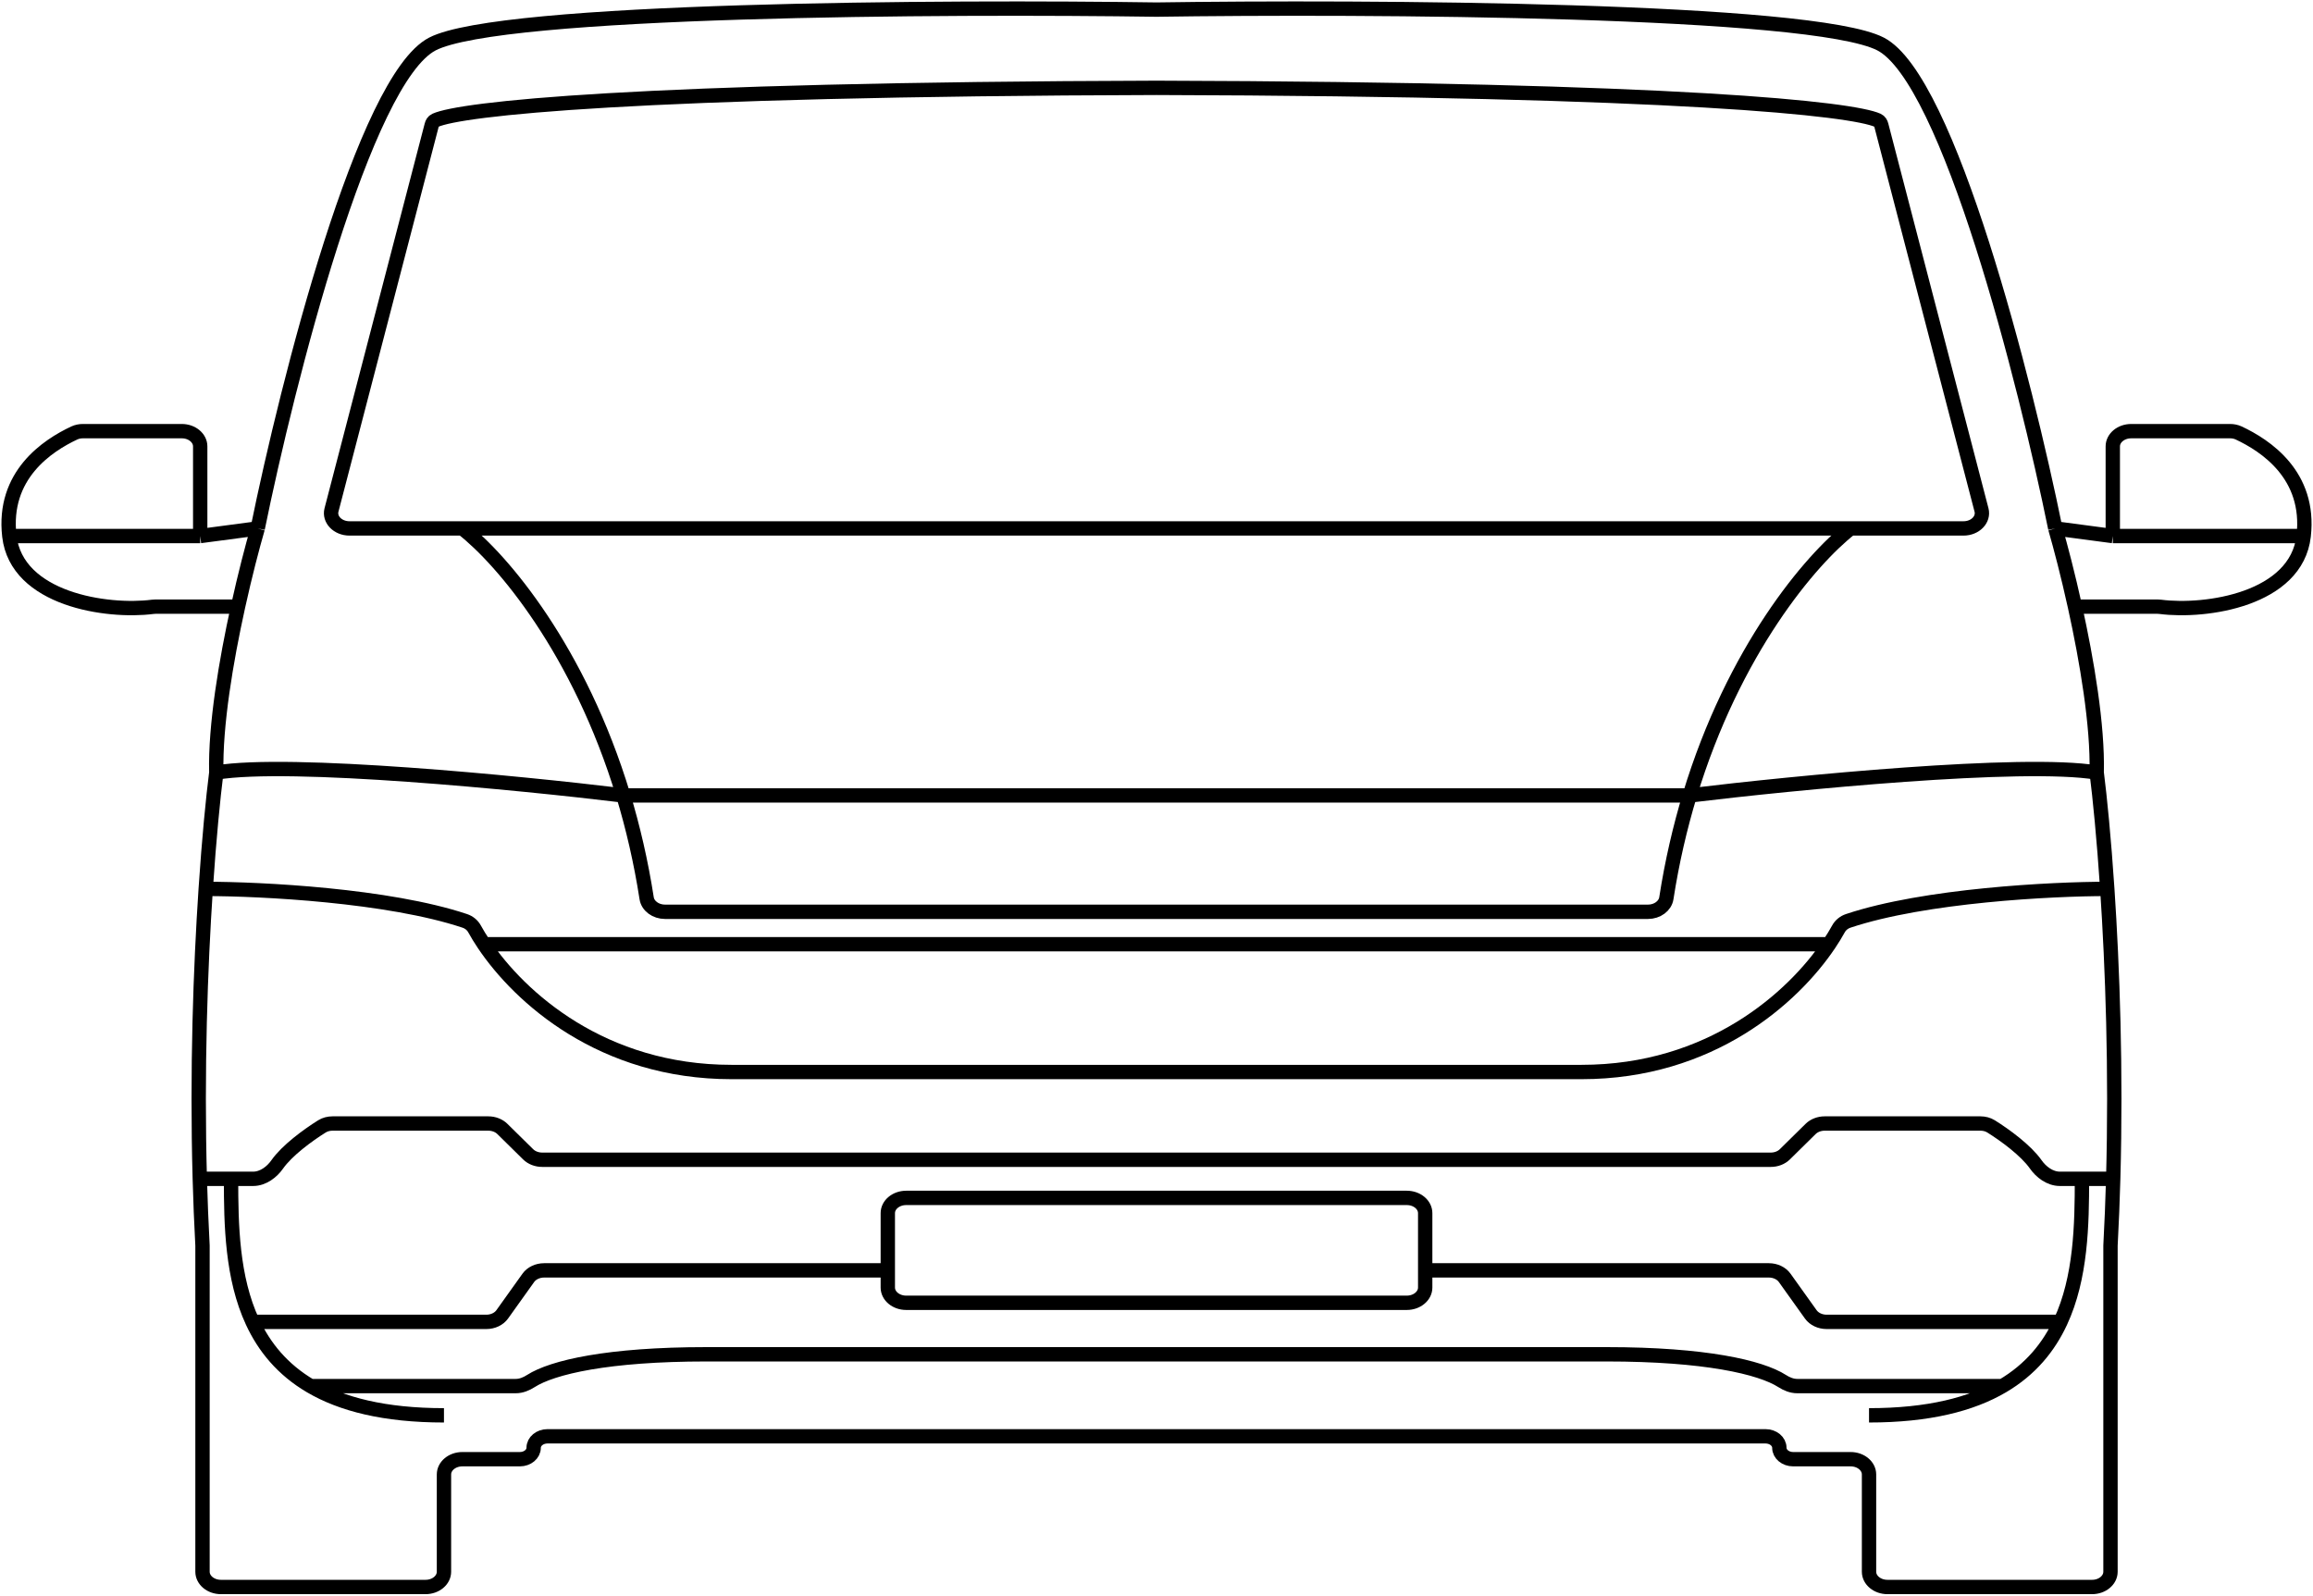 <svg width="806" height="556" viewBox="0 0 806 556" fill="none" xmlns="http://www.w3.org/2000/svg">
<path d="M402.072 30.605C586.332 31.108 645.664 37.987 654.296 41.919C655.052 42.263 655.392 42.929 655.574 43.627L690.484 177.694C691.346 181.006 688.303 184.133 684.217 184.133H644.881M402.072 3.356C476.597 2.248 631.578 3.09 655.298 15.319C679.018 27.548 705.783 132.957 716.201 184.133M716.201 184.133C718.076 190.601 720.623 200.349 723.056 211.383M716.201 184.133L736.234 186.792M402.072 500.495H615.231C617.886 500.495 620.039 502.28 620.039 504.482C620.039 506.685 622.192 508.47 624.847 508.47H644.881C648.421 508.47 651.291 510.851 651.291 513.787V547.683C651.291 550.619 654.162 553 657.702 553H729.022C732.563 553 735.433 550.619 735.433 547.683V434.032C735.855 426.226 736.164 418.454 736.378 410.77M402.072 184.133H644.881M644.881 184.133C630.932 194.99 604.122 226.581 588.8 277.181M402.072 317.723H574.252C577.51 317.723 580.245 315.694 580.662 313.013C582.659 300.175 585.456 288.225 588.8 277.181M588.8 277.181H402.072M588.8 277.181C625.39 272.75 704.982 264.952 730.625 269.205M730.625 269.205C731.745 278.031 733.139 292.116 734.315 309.747M730.625 269.205C731.029 252.78 727.208 230.208 723.056 211.383M734.315 309.747C714.974 309.747 670.67 312.001 644.048 320.884C642.514 321.396 641.333 322.422 640.646 323.669C639.718 325.358 638.625 327.153 637.37 329.022M734.315 309.747C736.135 337.042 737.432 372.835 736.378 410.77M402.072 373.551H551.123C596.105 373.551 624.854 347.647 637.37 329.022M402.072 404.124H617.056C618.947 404.124 620.742 403.432 621.96 402.232L630.939 393.388C632.157 392.189 633.952 391.496 635.843 391.496H690.12C691.447 391.496 692.742 391.83 693.803 392.493C698.763 395.593 705.972 400.866 709.416 405.776C711.197 408.314 714.263 410.77 717.803 410.77H725.488M736.378 410.77H725.488M725.488 410.77C725.488 426.765 725.158 445.227 718 460.617M637.37 329.022H402.072M402.072 453.971H490.22C493.761 453.971 496.631 451.59 496.631 448.654V442.672M402.072 417.417H490.22C493.761 417.417 496.631 419.797 496.631 422.734V442.672M496.631 442.672H616.386C618.65 442.672 620.747 443.663 621.901 445.279L630.998 458.011C632.153 459.626 634.249 460.617 636.513 460.617H718M718 460.617C713.902 469.43 707.565 477.235 697.77 482.994M697.77 482.994C686.999 489.326 672.047 493.184 651.291 493.184M697.77 482.994H626.3C624.367 482.994 622.573 482.233 621.045 481.252C613.484 476.399 594.048 471.916 559.938 471.916H402.072M723.056 211.383H751.722C752.081 211.383 752.43 211.408 752.785 211.453C768.722 213.498 800.21 208.879 802.746 186.792M802.746 186.792C805.185 165.553 789.455 155.256 780.097 150.869C779.186 150.442 778.159 150.238 777.114 150.238H742.645C739.105 150.238 736.234 152.618 736.234 155.555V186.792M802.746 186.792H736.234M403.928 30.605C219.668 31.108 160.336 37.987 151.704 41.919C150.948 42.263 150.608 42.929 150.426 43.627L115.516 177.694C114.654 181.006 117.697 184.133 121.783 184.133H161.119M403.928 3.356C329.403 2.248 174.422 3.09 150.702 15.319C126.982 27.548 100.217 132.957 89.799 184.133M89.799 184.133C87.924 190.601 85.377 200.349 82.944 211.383M89.799 184.133L69.766 186.792M403.928 500.495H190.769C188.114 500.495 185.961 502.28 185.961 504.482C185.961 506.685 183.808 508.47 181.153 508.47H161.119C157.579 508.47 154.708 510.851 154.708 513.787V547.683C154.708 550.619 151.838 553 148.298 553H76.978C73.437 553 70.567 550.619 70.567 547.683V434.032C70.145 426.226 69.835 418.454 69.622 410.77M403.928 184.133H161.119M161.119 184.133C175.068 194.99 201.878 226.581 217.2 277.181M403.928 317.723H231.748C228.49 317.723 225.755 315.694 225.338 313.013C223.341 300.175 220.544 288.225 217.2 277.181M217.2 277.181H403.928M217.2 277.181C180.61 272.75 101.018 264.952 75.375 269.205M75.375 269.205C74.255 278.031 72.861 292.116 71.685 309.747M75.375 269.205C74.971 252.78 78.792 230.208 82.944 211.383M71.685 309.747C91.026 309.747 135.33 312.001 161.952 320.884C163.486 321.396 164.667 322.422 165.354 323.669C166.282 325.358 167.375 327.153 168.63 329.022M71.685 309.747C69.865 337.042 68.568 372.835 69.622 410.77M403.928 373.551H254.877C209.895 373.551 181.146 347.647 168.63 329.022M403.928 404.124H188.944C187.053 404.124 185.258 403.432 184.04 402.232L175.061 393.388C173.843 392.189 172.048 391.496 170.157 391.496H115.88C114.553 391.496 113.258 391.83 112.197 392.493C107.237 395.593 100.028 400.866 96.584 405.776C94.803 408.314 91.737 410.77 88.197 410.77H80.512M69.622 410.77H80.512M80.512 410.77C80.512 426.765 80.842 445.227 88 460.617M168.63 329.022H403.928M403.928 453.971H315.78C312.239 453.971 309.369 451.59 309.369 448.654V442.672M403.928 417.417H315.78C312.239 417.417 309.369 419.797 309.369 422.734V442.672M309.369 442.672H189.614C187.35 442.672 185.253 443.663 184.099 445.279L175.002 458.011C173.847 459.626 171.751 460.617 169.487 460.617H88M88 460.617C92.098 469.43 98.435 477.235 108.23 482.994M108.23 482.994C119.001 489.326 133.953 493.184 154.708 493.184M108.23 482.994H179.7C181.633 482.994 183.427 482.233 184.955 481.252C192.516 476.399 211.952 471.916 246.062 471.916H403.928M82.944 211.383H54.278C53.919 211.383 53.57 211.408 53.215 211.453C37.279 213.498 5.79 208.879 3.253 186.792M3.253 186.792C0.815 165.553 16.545 155.256 25.903 150.869C26.814 150.442 27.841 150.238 28.886 150.238H63.355C66.895 150.238 69.766 152.618 69.766 155.555V186.792M3.253 186.792H69.766" stroke="black" stroke-width="5" stroke-linejoin="round"/>
</svg>
